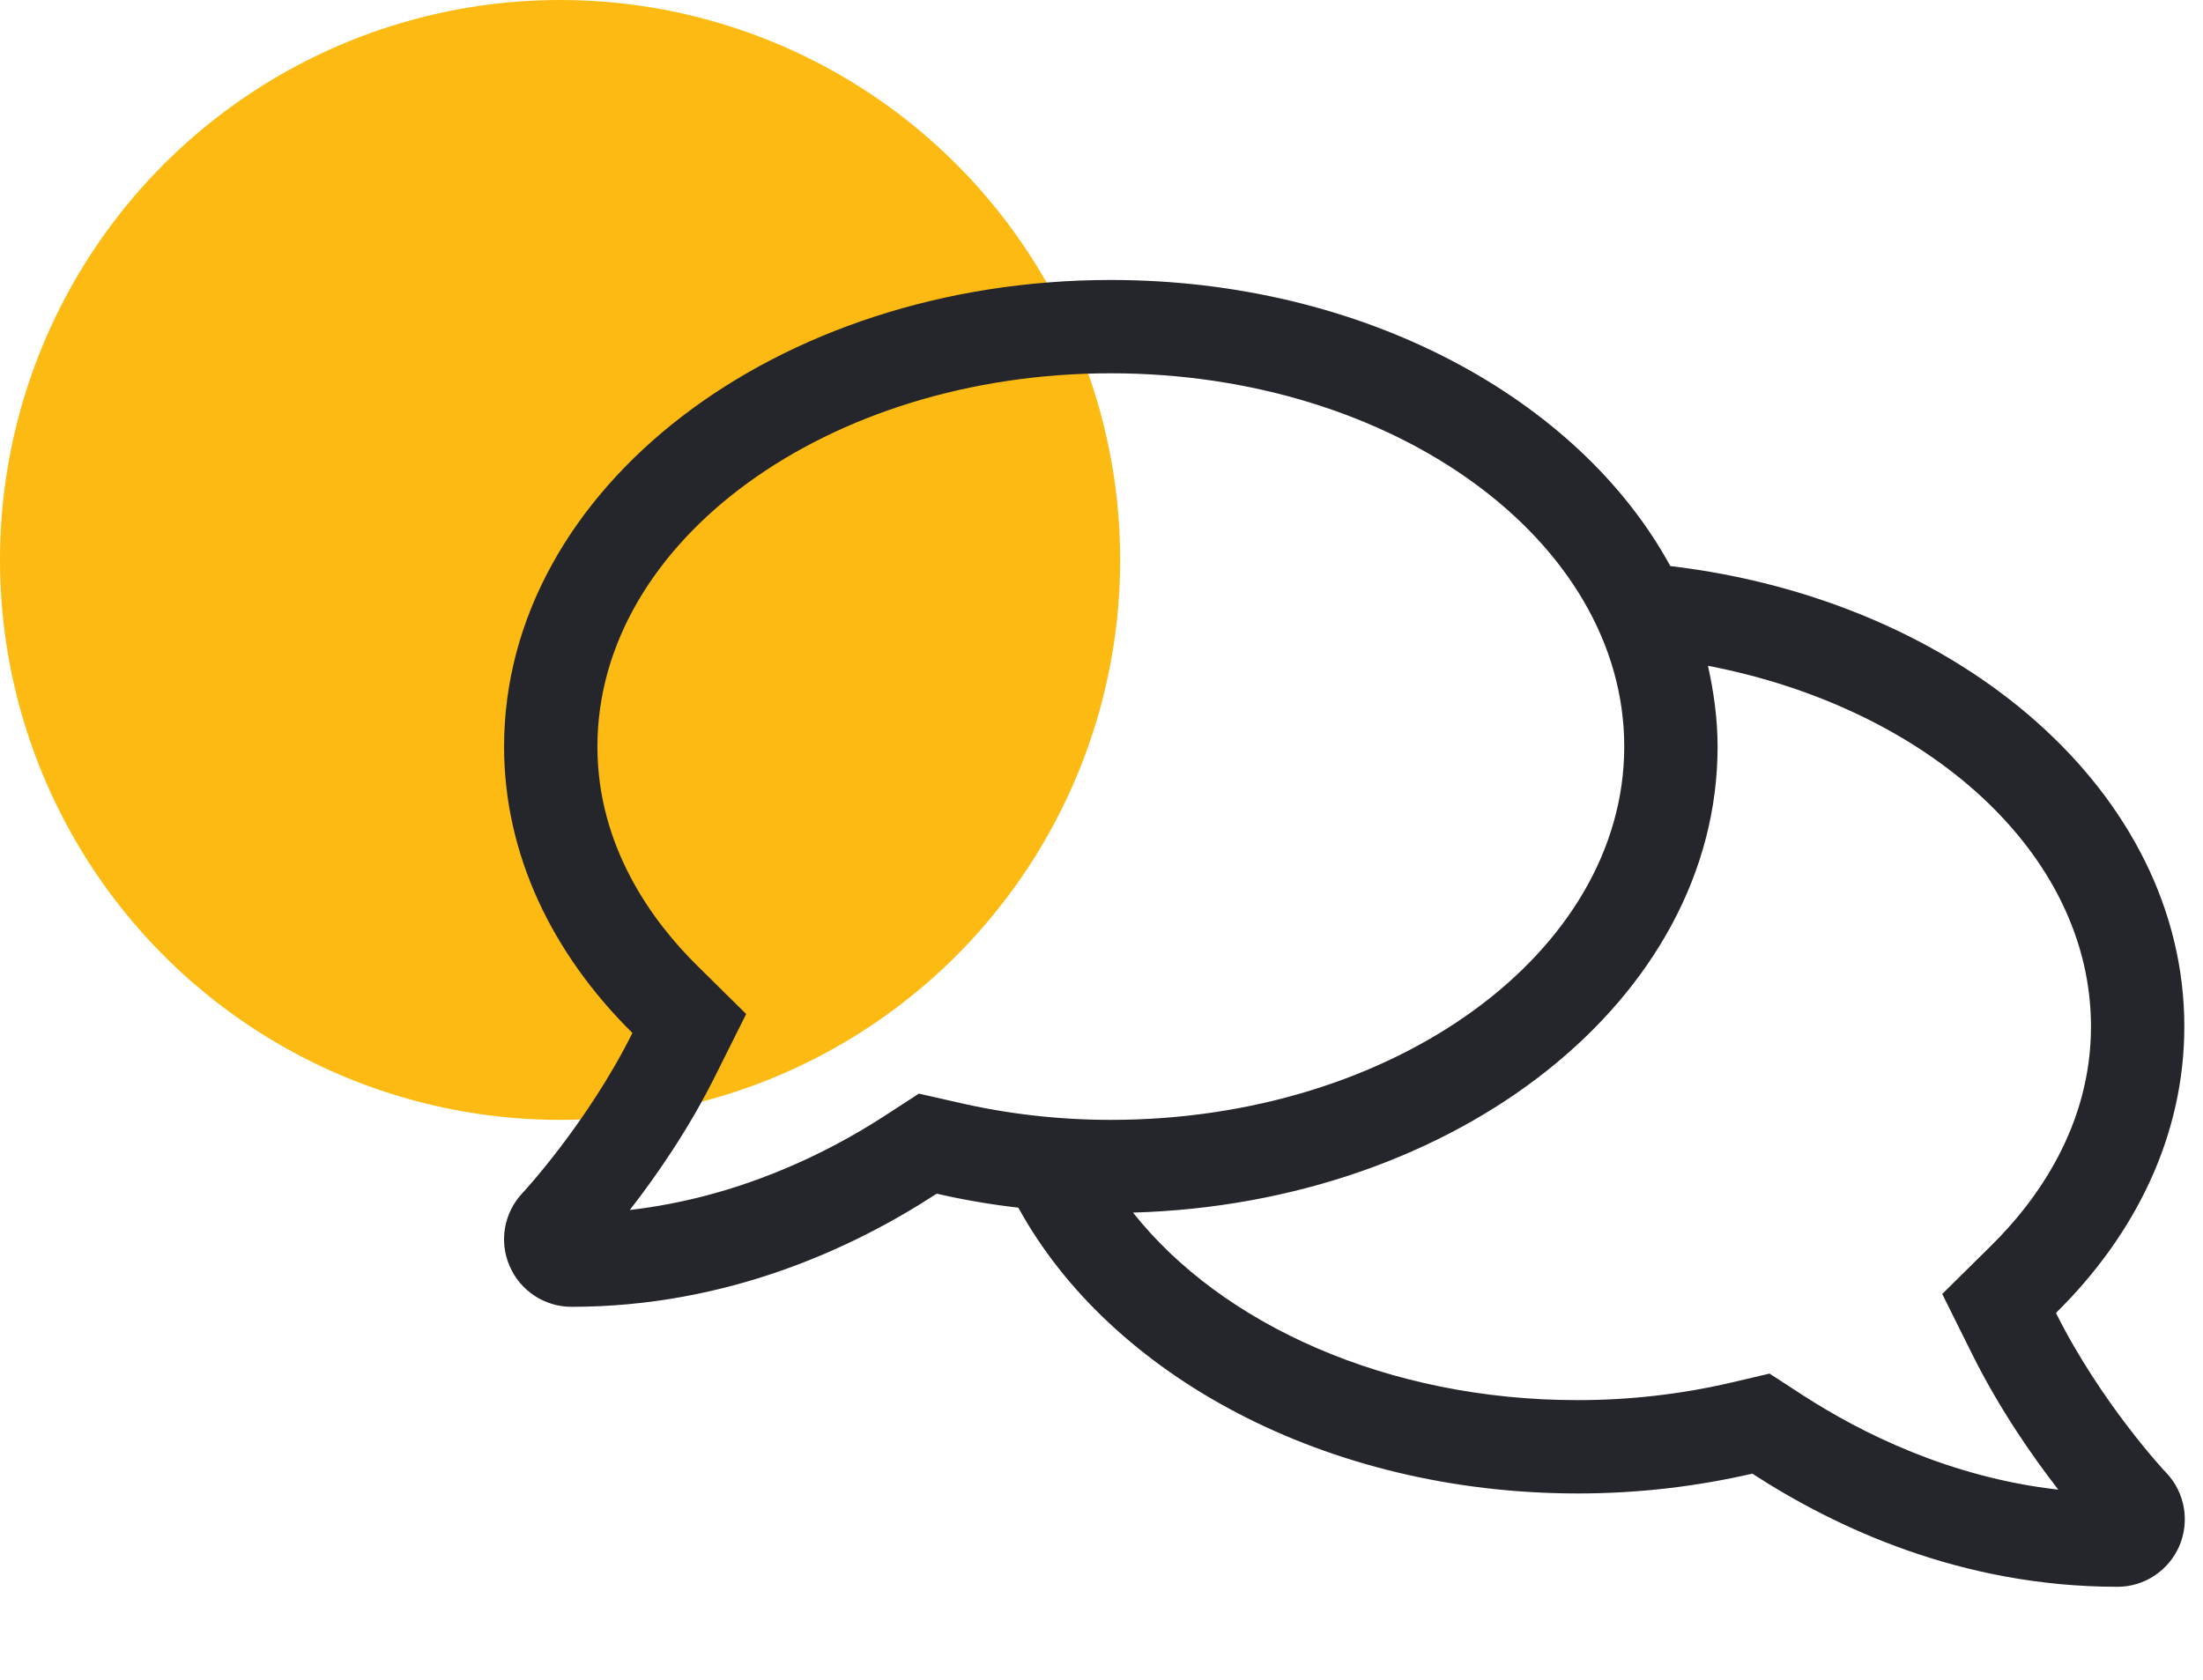 <?xml version="1.0" encoding="UTF-8"?>
<svg width="59px" height="45px" viewBox="0 0 59 45" version="1.1" xmlns="http://www.w3.org/2000/svg" xmlns:xlink="http://www.w3.org/1999/xlink">
    <title>2013FF79-D149-4F12-9586-6480FA740BE0</title>
    <g id="UI-Design" stroke="none" stroke-width="1" fill="none" fill-rule="evenodd">
        <g id="10a---Icons" transform="translate(-995, -656)">
            <g id="Icon-Row" transform="translate(155, 656)">
                <g id="Icon" transform="translate(840, 0)">
                    <circle id="Oval" fill="#FDBA12" cx="15" cy="15" r="15"></circle>
                    <path d="M56.711,42.508 C57.43,42.508 58.078,42.078 58.367,41.414 C58.648,40.75 58.516,39.984 58.023,39.461 C57.984,39.43 56.258,37.57 55.062,35.172 C57.211,33.055 58.5,30.398 58.5,27.5 C58.5,21.25 52.523,16.086 44.734,15.164 C42.281,10.664 36.492,7.5 29.75,7.5 C20.773,7.5 13.5,13.094 13.5,20 C13.5,22.891 14.789,25.547 16.937,27.672 C15.742,30.07 14.023,31.93 13.992,31.961 C13.5,32.484 13.359,33.25 13.648,33.914 C13.93,34.578 14.586,35.008 15.305,35.008 C19.484,35.008 22.859,33.43 25.086,31.977 C25.797,32.141 26.523,32.266 27.273,32.352 C29.734,36.844 35.516,40.008 42.258,40.008 C43.883,40.008 45.445,39.82 46.93,39.477 C49.156,40.922 52.523,42.508 56.711,42.508 Z M16.867,32.414 C17.555,31.531 18.445,30.258 19.172,28.789 L19.984,27.164 L18.695,25.891 C17.461,24.68 16,22.672 16,20 C16,14.484 22.172,10 29.75,10 C37.328,10 43.5,14.484 43.5,20 C43.5,25.516 37.328,30 29.75,30 C28.367,30 26.984,29.844 25.641,29.531 L24.609,29.297 L23.719,29.875 C22.148,30.898 19.773,32.078 16.867,32.414 Z M55.125,39.906 C52.226,39.578 49.851,38.391 48.281,37.375 L47.391,36.797 L46.359,37.039 C45.016,37.352 43.633,37.508 42.25,37.508 C37.164,37.508 32.719,35.484 30.344,32.484 C39.039,32.234 46,26.75 46,20 C46,19.258 45.898,18.539 45.742,17.836 C51.633,18.969 56,22.867 56,27.5 C56,30.172 54.539,32.18 53.305,33.391 L52.016,34.664 L52.82,36.281 C53.555,37.758 54.445,39.031 55.125,39.906 Z" id="" fill="#25262B" fill-rule="nonzero"></path>
                </g>
            </g>
        </g>
    </g>
</svg>